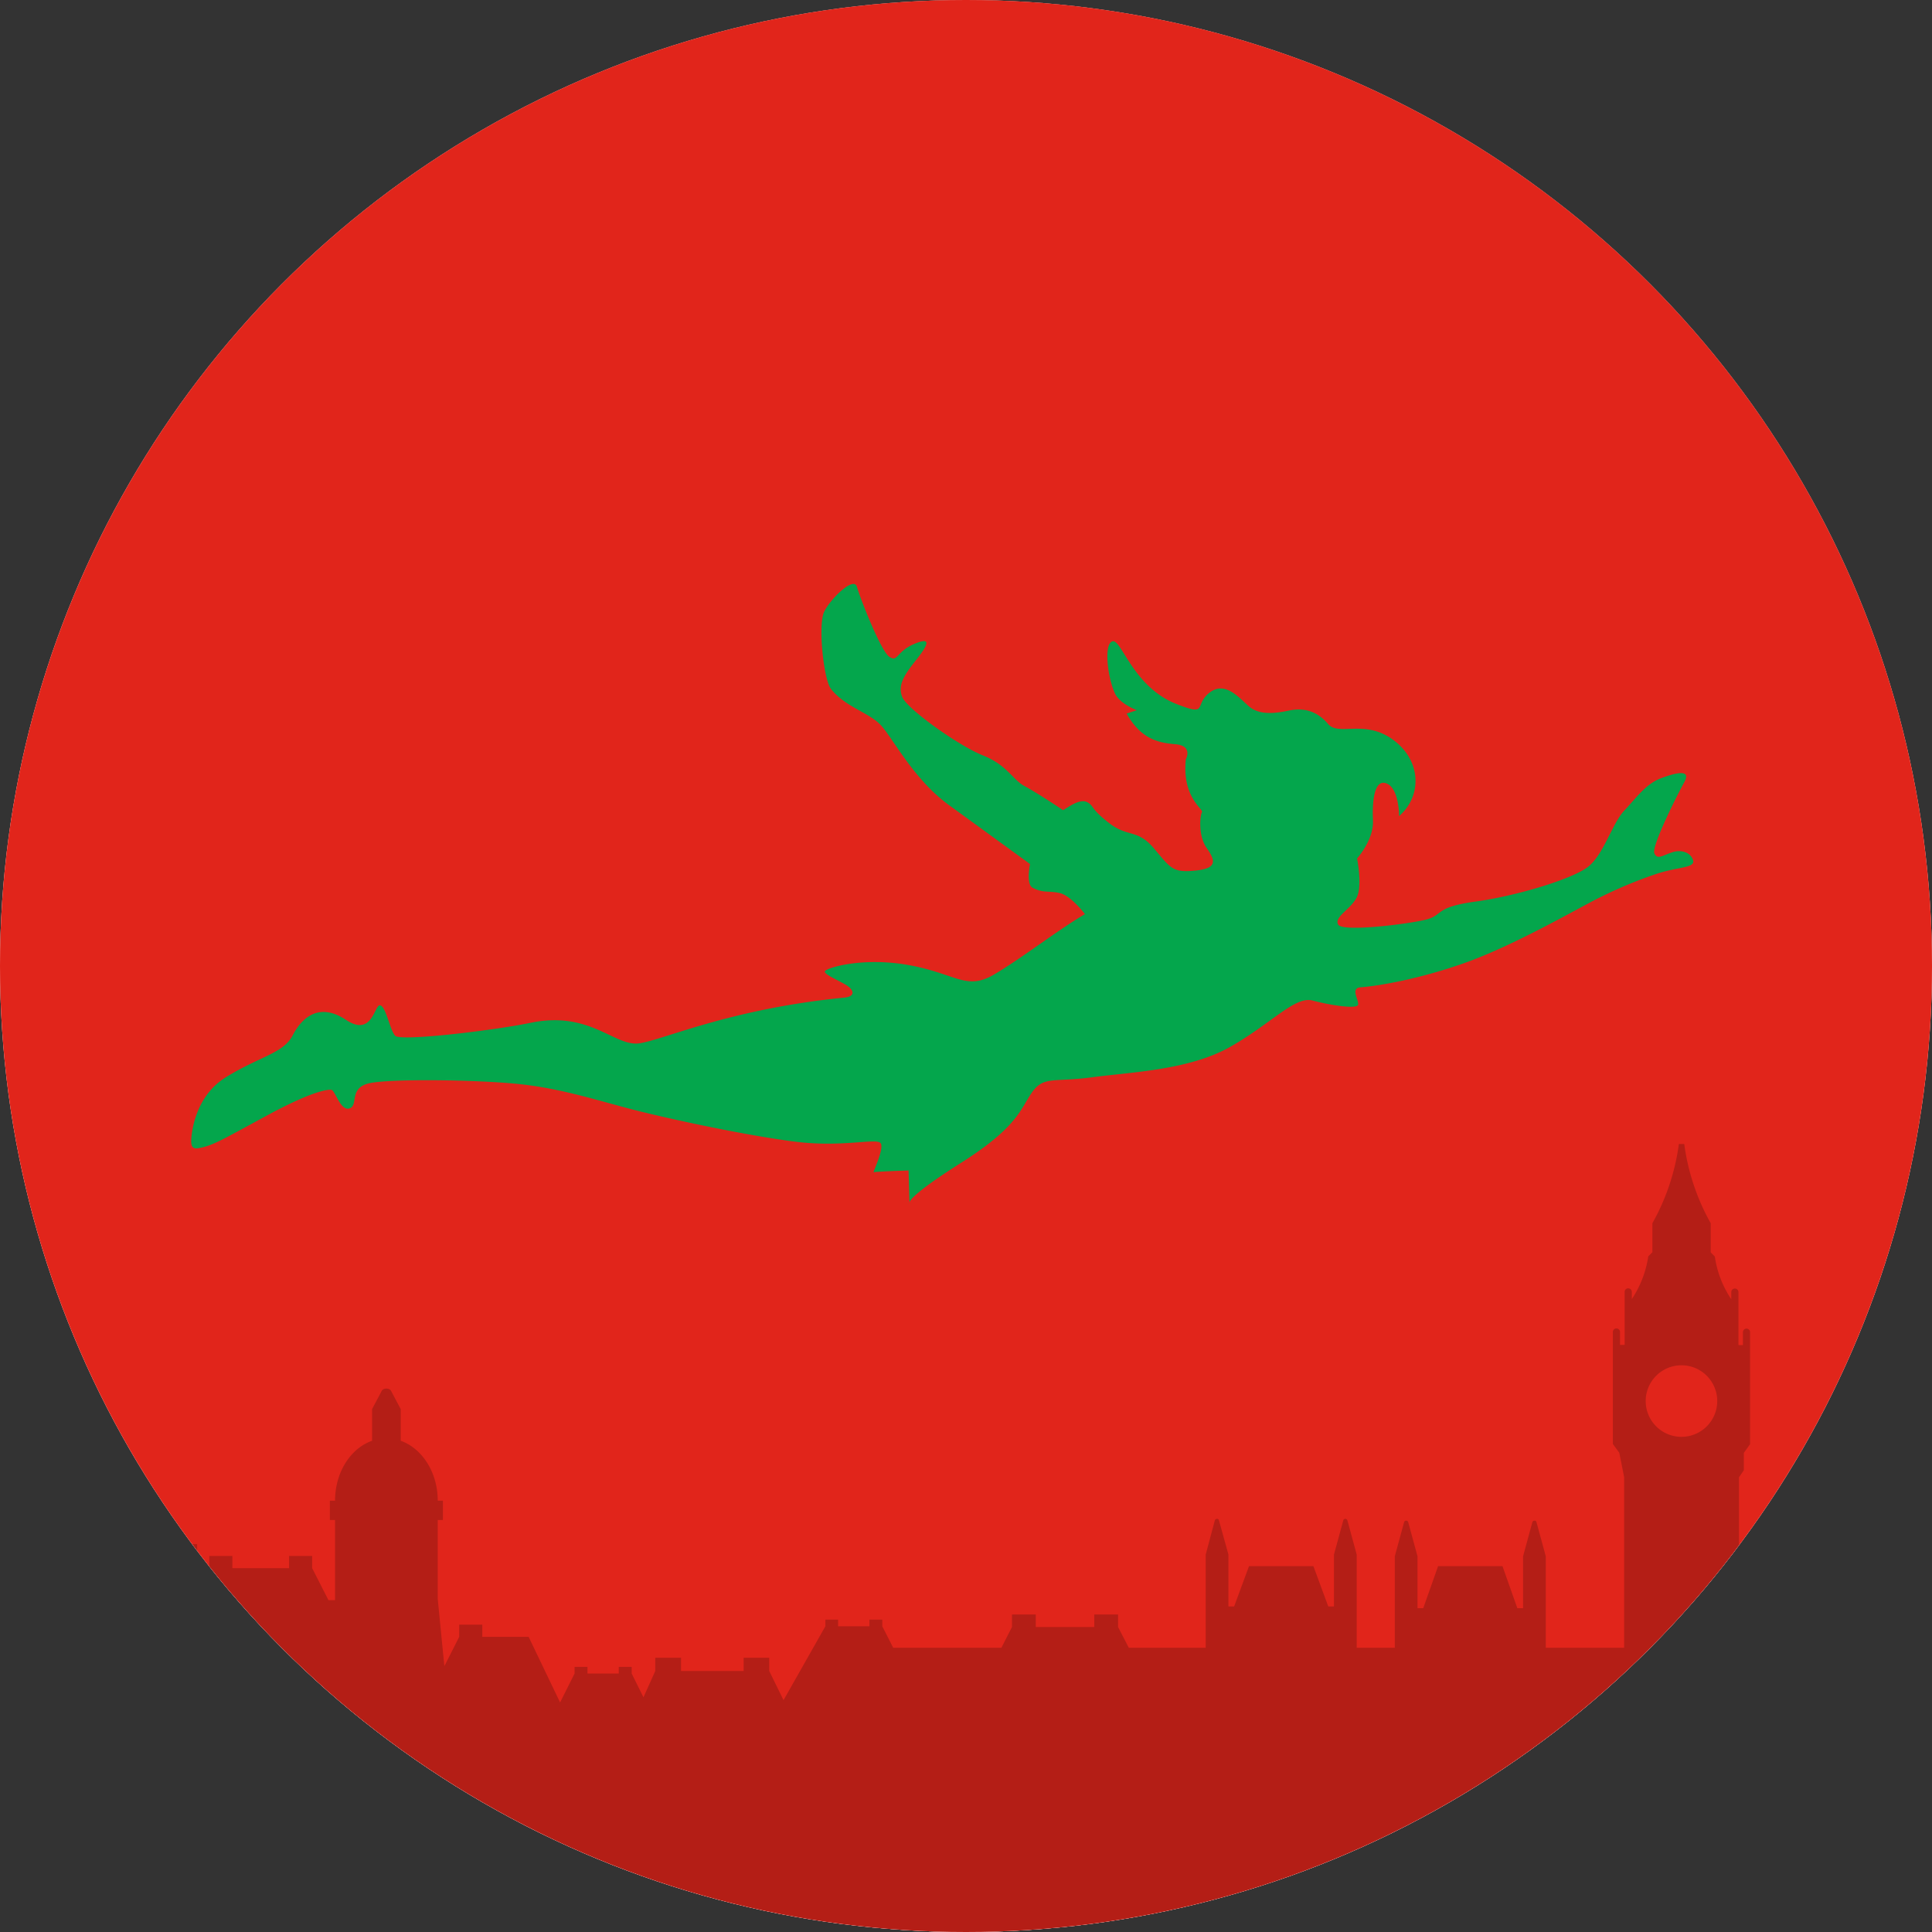 <svg xmlns="http://www.w3.org/2000/svg" xmlns:xlink="http://www.w3.org/1999/xlink" viewBox="0 0 1080 1080">
  <rect x="0" y="0" width="1080" height="1080" fill="#333333" stroke="none"/>
  <defs>
    <style>
      .a {
        fill: none;
      }

      .b {
        clip-path: url(#a);
      }

      .c {
        fill: #e1251b;
      }

      .d {
        fill: url(#b);
      }

      .e {
        fill: url(#c);
      }

      .f {
        fill: #04a64c;
      }

      .g {
        opacity: 0.2;
      }
    </style>
    <clipPath id="a">
      <circle class="a" cx="540" cy="540" r="540"/>
    </clipPath>
    <radialGradient id="b" cx="781.81" cy="1142.83" r="696.58" gradientTransform="translate(2126.5 -498.9) rotate(90) scale(1.06 1.34)" gradientUnits="userSpaceOnUse">
      <stop offset="0.08" stop-color="#808184"/>
      <stop offset="0.08" stop-color="#818285"/>
      <stop offset="0.36" stop-color="#b7b7b9"/>
      <stop offset="0.59" stop-color="#dededf"/>
      <stop offset="0.78" stop-color="#f6f6f6"/>
      <stop offset="0.9" stop-color="#fff"/>
    </radialGradient>
    <linearGradient id="c" x1="-33.86" y1="332.14" x2="-33.86" y2="794.13" gradientTransform="translate(548.8 309.9)" gradientUnits="userSpaceOnUse">
      <stop offset="0.05" stop-color="#bbbdbf"/>
      <stop offset="0.09" stop-color="#bfc0c2"/>
      <stop offset="0.96" stop-color="#fff"/>
    </linearGradient>
  </defs>
  <g class="b">
    <g>
      <path class="a" d="M0,0H1080V1080H0Z"/>
      <path class="c" d="M-480.7-14.1h2127V1080h-2127Z"/>
      <path class="d" d="M-480.7,0h2127V1094.1h-2127Z"/>
      <path class="e" d="M940,763.2a20,20,0,1,1-.1,0ZM438,950.4l-8-16.3v-7.4H415.7v7.4h-35v-7.4H366.3v7.4l-6.6,14.7-6.6-13.3v-3.7h-7.2v3.7H328.4v-3.7h-7.2v3.7l-8.1,16.2L295.5,915H269.6v-6.8H256.7V915l-8.3,16.4-3.7-37.5V849.7h2.9V838.9h-2.9c0-15.9-8.8-29.3-20.7-33.5V787.7l-5.4-10.2c-.9-1.7-4.3-1.7-5.2,0L208,787.7v17.7c-12,4.2-20.7,17.6-20.7,33.5h-2.9v10.8h2.9v44.8h-3.7l-9.1-17.9v-6.8H161.6v6.8H129.9v-6.8H117v6.8l-6.8,13.5V863.2H96l-6-11.8v-7.2H76.2v7.2H42.5v-7.2H28.8v7.2l-3.2,6.2-6.8-13.4v-6.5H6.4v6.5H-24.1v-6.5H-36.5v6.5l-1.9,3.7a1.5,1.5,0,0,0-.6.9v.5l-7,13.9-91.7,37.6-5.2-10.3h-25.5V842l-5.8-21.5a1.6,1.6,0,0,0-1.7-1,1.5,1.5,0,0,0-.9,1l-5.9,21.5v25.7l-5.8-11.5V849h-13.8v7.2H-236V849h-13.8v7.2l-3.1,6.2-6.8-13.4v-6.5h-12.4V849h-30.5v-6.5H-315V849l-1.9,3.7a1.5,1.5,0,0,0-.6.9v.5l-7.1,13.9h-8.1V855.7l-7.3-26.8a1.6,1.6,0,0,0-2-1.2,1.5,1.5,0,0,0-1.2,1.2l-7.3,26.8V868h-58.1V996h-140v106.1h2127V996h-.5V969h-124V887.7h-28.4l-5.2-10.2H1365l-5.2,10.2h-9.4v-44l-9.9-36.3a2.4,2.4,0,0,0-2.8-1.6,2.2,2.2,0,0,0-1.6,1.6l-9.9,36.3v44h-1.8l-7-13.9v-.5a2.4,2.4,0,0,0-.6-.9l-1.9-3.7v-6.5h-12.4v6.5H1272v-6.5h-12.4v6.5l-6.8,13.5-3.2-6.3v-7.2h-13.7V876h-33.7v-7.2h-9.7v7.9l-10-36.4a2.2,2.2,0,0,0-2.7-1.6h0a2.2,2.2,0,0,0-1.6,1.6l-10,36.4v32.7h-16.8v12.4h-57.8V909.4H1070v12.3l-4.7,9.2h-9v-9.2h-17.6v9.2l-4.7,9.3h-5.4v-6.5H1016v6.5L1001.4,969v12H972.1V825.8l2.7-3.9v-9.7l3.5-4.9V744.7a2,2,0,0,0-4,0v7.2h-2.5V722.3a2,2,0,0,0-4,0v4a57.3,57.3,0,0,1-9.2-23.9l-2.3-2.3V683.8a124.1,124.1,0,0,1-14.8-44.3h-3a124.1,124.1,0,0,1-14.8,44.3V700l-2.3,2.3a58.7,58.7,0,0,1-9.2,23.9v-4a2,2,0,0,0-2-2,1.9,1.9,0,0,0-2,1.8v29.8h-2.6v-7.2a2,2,0,0,0-4,0v62.6l3.6,4.9v9.7l2.7,3.9v95.4H864.1V870l-5.2-19.1a1,1,0,0,0-1.3-.8h-.1a1.2,1.2,0,0,0-.9.8L851.4,870v29h-3.2l-8.3-23.5h-36L795.6,899h-3.2V870l-5.2-19.1a1.2,1.2,0,0,0-1.5-.8h0a1.1,1.1,0,0,0-.8.8L779.7,870v51.1H758.4V869l-5.2-19.1a1.2,1.2,0,0,0-1.5-.8h0a1.1,1.1,0,0,0-.8.8L745.7,869v29h-3.2l-8.3-22.5h-36L689.9,898h-3.2V869l-5.3-19.1a1,1,0,0,0-1.3-.8H680a1.2,1.2,0,0,0-.9.8L674,869v52.1H631l-6-11.6v-7H611.7v7H579v-7H565.7v7l-5.9,11.6H499.3l-6.1-12v-3.7H486v3.7H468.5v-3.7h-7.1v3.7Z"/>
      <path class="f" d="M508.5,672.6v-.5C508.3,672.5,508.5,672.6,508.5,672.6Zm438-191.5c-1-4.1-6-6.5-11.6-4.7s-8.4,4.4-10.1.6,12.6-32.3,16.7-39.7-4.3-5.5-12.9-2.3-13.7,10.8-20.6,18.1-11.6,25-20.6,31.7-39.4,16-62.7,19.2-17.6,7.6-27.7,10.1-46.3,7-48.9,2.8,6.7-8.4,10.2-15,.3-22,.3-22,9.4-10.4,8.9-21.2.7-23.6,7.7-20.7,6.9,18.2,6.9,18.2c13-11.3,12.5-31.1-3.4-42.7s-30.4-1.8-36.3-8.8-13.3-9.3-21.8-7.5-16.9,2.5-22.5-2.4-13.4-14.4-22.1-7.5-.3,13.3-18.2,6.3c-24.4-9.4-30.9-36.5-35.9-35.1s-2.8,20.2,1.4,29.2c2.7,5.8,12.2,9.3,12.2,9.3l-5.7,1.9c7.5,13.4,16.6,16.3,27,17.1s6.1,8.4,6.1,8.4c-2.3,21.4,10,27.9,9,29.6s-2.4,13,2.8,20.3,5.3,11.3-6.9,12.4-13.2-1.1-22.6-12.3-14.6-6.1-25.2-14.3-8.2-9.4-12.1-11.6-9.7,2-13.6,4.4c-5.7-3.8-15.5-10.2-21.8-13.6s-9.6-11.7-23-17-42.6-26-45.2-32.8,1.5-12.6,8-20.8,8.8-13-1.3-8.7-9,10.3-13.8,7.2S480.7,334,479,328s-14.8,6.7-18.3,14-.3,37.9,3.8,43.1c8.2,10.3,21.2,13.1,27.9,20.3s18,29.8,37.6,44.3L575.8,483s-2.4,11.3,1.5,13.3c6.1,3.1,8.6,1.5,15,2.9S606.5,511,606.5,511c-14.9,8.7-35.1,24.5-50.7,33.7s-21-.2-47.2-5.1-47,1.5-47.5,3.4,9.2,5.6,12.9,8.3,3.8,5.9-2.3,6.4C408.3,564,371.6,581,357.6,583.2s-27.6-18.5-61.2-11.4c-19.7,4.1-72.5,10.5-75.5,7.2s-5.1-16.4-8.4-17-4.2,18-19.1,8.1-24.6-1.4-29.8,8.7-18.7,11.8-37.5,23.5-19.2,35.1-19.2,35.1c-.2,4.8,2,4.8,4.3,4.4,7.8-1.4,12.9-4.6,37.8-18.1s34-14.8,36.2-14.5,5.1,12.1,10.2,10.4-.5-11.3,10.8-14,61-2.1,84.9.5,44.6,9.6,64.8,14.7,61.7,14,88.6,17.4,46.1-2.4,47.9,1-4.7,16.5-4,16.1,19.5-1,19.5-1l.5,17.8c.4-1.4,3.9-6.3,29.2-22.3,31.8-20.2,32.9-30.2,39.4-39.3s12.1-5.4,33.6-8.3,54-3.9,77.1-17,36.2-28.5,46-25.9,25,5,25.5,2.3-4.6-9.3,1.5-9.7,29-3.4,57.5-13.4,65-31.4,75.7-36.6a245.5,245.5,0,0,1,31.8-13.3c12.2-4.1,21.7-3.3,20.8-7.5Z"/>
      <path class="a" d="M1147.6,464.1a162.5,162.5,0,0,0-120-142C973.2,157.8,818.3,39.2,635.8,39.2c-135.2,0-255.2,65-330.4,165.5A162.4,162.4,0,0,0,93.6,266.6c-7.6-.7-15.3-1.2-23-1.2-129.2,0-234,104.8-234,234A234,234,0,0,0-34.1,708.7c-.1,2.1-.2,4.1-.2,6.3,0,110.7,89.8,200.5,200.6,200.5a201.3,201.3,0,0,0,31-2.4c50.2,83.4,141.5,139.3,245.9,139.3a286.1,286.1,0,0,0,212.6-94.3A232.7,232.7,0,0,0,803,1010.2c104.8,0,193.5-68.9,223.3-163.9a200,200,0,0,0,57,8.3c110.7,0,200.5-89.8,200.5-200.6,0-88.2-57-163.1-136.2-189.9Z"/>
    </g>
  </g>
  <g class="b">
    <g>
      <path class="a" d="M0,0H1080V1080H0Z"/>
      <path class="c" d="M-480.7-14.1h2127V1080h-2127Z"/>
      <path class="g" d="M940,763.2a20,20,0,1,1-.1,0Zm-32.1,62.5v95.4H864.1V870l-5.2-19.1a1,1,0,0,0-1.3-.8h-.1a1.2,1.2,0,0,0-.9.8L851.4,870v29h-3.2l-8.3-23.5h-36L795.6,899h-3.2V870l-5.2-19.1a1.2,1.2,0,0,0-1.5-.8h0a1.1,1.1,0,0,0-.8.8L779.7,870v51.1H758.4V869l-5.2-19.1a1.2,1.2,0,0,0-1.5-.8h0a1.1,1.1,0,0,0-.8.8L745.7,869v29h-3.2l-8.3-22.5h-36L689.9,898h-3.2V869l-5.3-19.1a1,1,0,0,0-1.3-.8H680a1.2,1.2,0,0,0-.9.8L674,869v52.1H631l-6-11.6v-7H611.7v7H579v-7H565.7v7l-5.9,11.6H499.3l-6.1-12v-3.7H486v3.7H468.5v-3.7h-7.1v3.7L438,950.4l-8-16.3v-7.4H415.7v7.4h-35v-7.4H366.3v7.4l-6.6,14.7-6.6-13.3v-3.7h-7.2v3.7H328.4v-3.7h-7.2v3.7l-8.1,16.2L295.5,915H269.6v-6.8H256.7V915l-8.3,16.4-3.7-37.5V849.7h2.9V838.9h-2.9c0-15.9-8.8-29.3-20.7-33.5V787.7l-5.4-10.2c-.9-1.7-4.3-1.7-5.2,0L208,787.7v17.7c-12,4.2-20.7,17.6-20.7,33.5h-2.9v10.8h2.9v44.8h-3.7l-9.1-17.9v-6.8H161.6v6.8H129.9v-6.8H117v6.8l-6.8,13.5V863.2H96l-6-11.8v-7.2H76.2v7.2H42.5v-7.2H28.8v7.2l-3.2,6.2-6.8-13.4v-6.5H6.4v6.5H-24.1v-6.5H-36.5v6.5l-1.9,3.7a1.5,1.5,0,0,0-.6.9v.5l-7,13.9-91.7,37.6-5.2-10.3h-25.5V842l-5.8-21.5a1.6,1.6,0,0,0-1.7-1,1.5,1.5,0,0,0-.9,1l-5.9,21.5v25.7l-5.8-11.5V849h-13.8v7.2H-236V849h-13.8v7.2l-3.1,6.2-6.8-13.4v-6.5h-12.4V849h-30.5v-6.5H-315V849l-1.9,3.7a1.5,1.5,0,0,0-.6.9v.5l-7.1,13.9h-8.1V855.7l-7.3-26.8a1.6,1.6,0,0,0-2-1.2,1.5,1.5,0,0,0-1.2,1.2l-7.3,26.8V868h-58.1V996h-140v106.1h2127V996h-.5V969h-124V887.7h-28.4l-5.2-10.2H1365l-5.2,10.2h-9.4v-44l-9.9-36.3a2.4,2.4,0,0,0-2.8-1.6,2.2,2.2,0,0,0-1.6,1.6l-9.9,36.3v44h-1.8l-7-13.9v-.5a2.4,2.4,0,0,0-.6-.9l-1.9-3.7v-6.5h-12.4v6.5H1272v-6.5h-12.4v6.5l-6.8,13.5-3.2-6.3v-7.2h-13.7V876h-33.7v-7.2h-9.7v7.9l-10-36.4a2.2,2.2,0,0,0-2.7-1.6h0a2.2,2.2,0,0,0-1.6,1.6l-10,36.4v32.7h-16.8v12.4h-57.8V909.4H1070v12.3l-4.7,9.2h-9v-9.2h-17.6v9.2l-4.7,9.3h-5.4v-6.5H1016v6.5L1001.4,969v12H972.1V825.8l2.7-3.9v-9.7l3.5-4.9V744.7a2,2,0,0,0-4,0v7.2h-2.5V722.3a2,2,0,0,0-4,0v4a57.3,57.3,0,0,1-9.2-23.9l-2.3-2.3V683.8a124.1,124.1,0,0,1-14.8-44.3h-3a124.1,124.1,0,0,1-14.8,44.3V700l-2.3,2.3a58.7,58.7,0,0,1-9.2,23.9v-4a2,2,0,0,0-2-2,1.9,1.9,0,0,0-2,1.8v29.8h-2.6v-7.2a2,2,0,0,0-4,0v62.6l3.6,4.9"/>
      <path class="f" d="M508.5,672.6v-.5C508.3,672.5,508.5,672.6,508.5,672.6Zm438-191.5c-1-4.1-6-6.5-11.6-4.7s-8.4,4.4-10.1.6,12.6-32.3,16.7-39.7-4.3-5.5-12.9-2.3-13.7,10.8-20.6,18.1-11.6,25-20.6,31.7-39.4,16-62.7,19.2-17.6,7.6-27.7,10.1-46.3,7-48.9,2.8,6.7-8.4,10.2-15,.3-22,.3-22,9.4-10.4,8.9-21.2.7-23.6,7.7-20.7,6.9,18.2,6.9,18.2c13-11.3,12.5-31.1-3.4-42.7s-30.4-1.8-36.3-8.8-13.3-9.3-21.8-7.5-16.9,2.5-22.5-2.4-13.4-14.4-22.1-7.5-.3,13.3-18.2,6.3c-24.4-9.4-30.9-36.5-35.9-35.1s-2.8,20.2,1.4,29.2c2.7,5.8,12.2,9.3,12.2,9.3l-5.7,1.9c7.5,13.4,16.6,16.3,27,17.1s6.1,8.4,6.1,8.4c-2.3,21.4,10,27.9,9,29.6s-2.4,13,2.8,20.3,5.3,11.3-6.9,12.4-13.2-1.1-22.6-12.3-14.6-6.1-25.2-14.3-8.2-9.4-12.1-11.6-9.7,2-13.6,4.4c-5.7-3.8-15.5-10.2-21.8-13.6s-9.6-11.7-23-17-42.6-26-45.2-32.8,1.5-12.6,8-20.8,8.8-13-1.3-8.7-9,10.3-13.8,7.2S480.7,334,479,328s-14.8,6.7-18.3,14-.3,37.9,3.8,43.1c8.2,10.3,21.2,13.1,27.9,20.3s18,29.8,37.6,44.3L575.8,483s-2.4,11.3,1.5,13.3c6.1,3.1,8.6,1.5,15,2.9S606.5,511,606.5,511c-14.9,8.7-35.1,24.5-50.7,33.7s-21-.2-47.2-5.1-47,1.5-47.5,3.4,9.2,5.6,12.9,8.3,3.8,5.9-2.3,6.4C408.3,564,371.6,581,357.6,583.2s-27.6-18.5-61.2-11.4c-19.7,4.1-72.5,10.5-75.5,7.2s-5.1-16.4-8.4-17-4.2,18-19.1,8.1-24.6-1.4-29.8,8.7-18.7,11.8-37.5,23.5-19.2,35.1-19.2,35.1c-.2,4.8,2,4.8,4.3,4.4,7.8-1.4,12.9-4.6,37.8-18.1s34-14.8,36.2-14.5,5.1,12.1,10.2,10.4-.5-11.3,10.8-14,61-2.1,84.9.5,44.6,9.6,64.8,14.7,61.7,14,88.6,17.4,46.1-2.4,47.9,1-4.7,16.5-4,16.1,19.5-1,19.5-1l.5,17.8c.4-1.4,3.9-6.3,29.2-22.3,31.8-20.2,32.9-30.2,39.4-39.3s12.1-5.4,33.6-8.3,54-3.9,77.1-17,36.2-28.5,46-25.9,25,5,25.5,2.3-4.6-9.3,1.5-9.7,29-3.4,57.5-13.4,65-31.4,75.7-36.6a245.5,245.5,0,0,1,31.8-13.3c12.2-4.1,21.7-3.3,20.8-7.5Z"/>
      <path class="a" d="M1147.6,464.1a162.5,162.5,0,0,0-120-142C973.2,157.8,818.3,39.2,635.8,39.2c-135.2,0-255.2,65-330.4,165.5A162.4,162.4,0,0,0,93.6,266.6c-7.6-.7-15.3-1.2-23-1.2-129.2,0-234,104.8-234,234A234,234,0,0,0-34.1,708.7c-.1,2.1-.2,4.1-.2,6.3,0,110.7,89.8,200.5,200.6,200.5a201.3,201.3,0,0,0,31-2.4c50.2,83.4,141.5,139.3,245.9,139.3a286.1,286.1,0,0,0,212.6-94.3A232.7,232.7,0,0,0,803,1010.2c104.8,0,193.5-68.9,223.3-163.9a200,200,0,0,0,57,8.3c110.7,0,200.5-89.8,200.5-200.6,0-88.2-57-163.1-136.2-189.9Z"/>
    </g>
  </g>
</svg>
